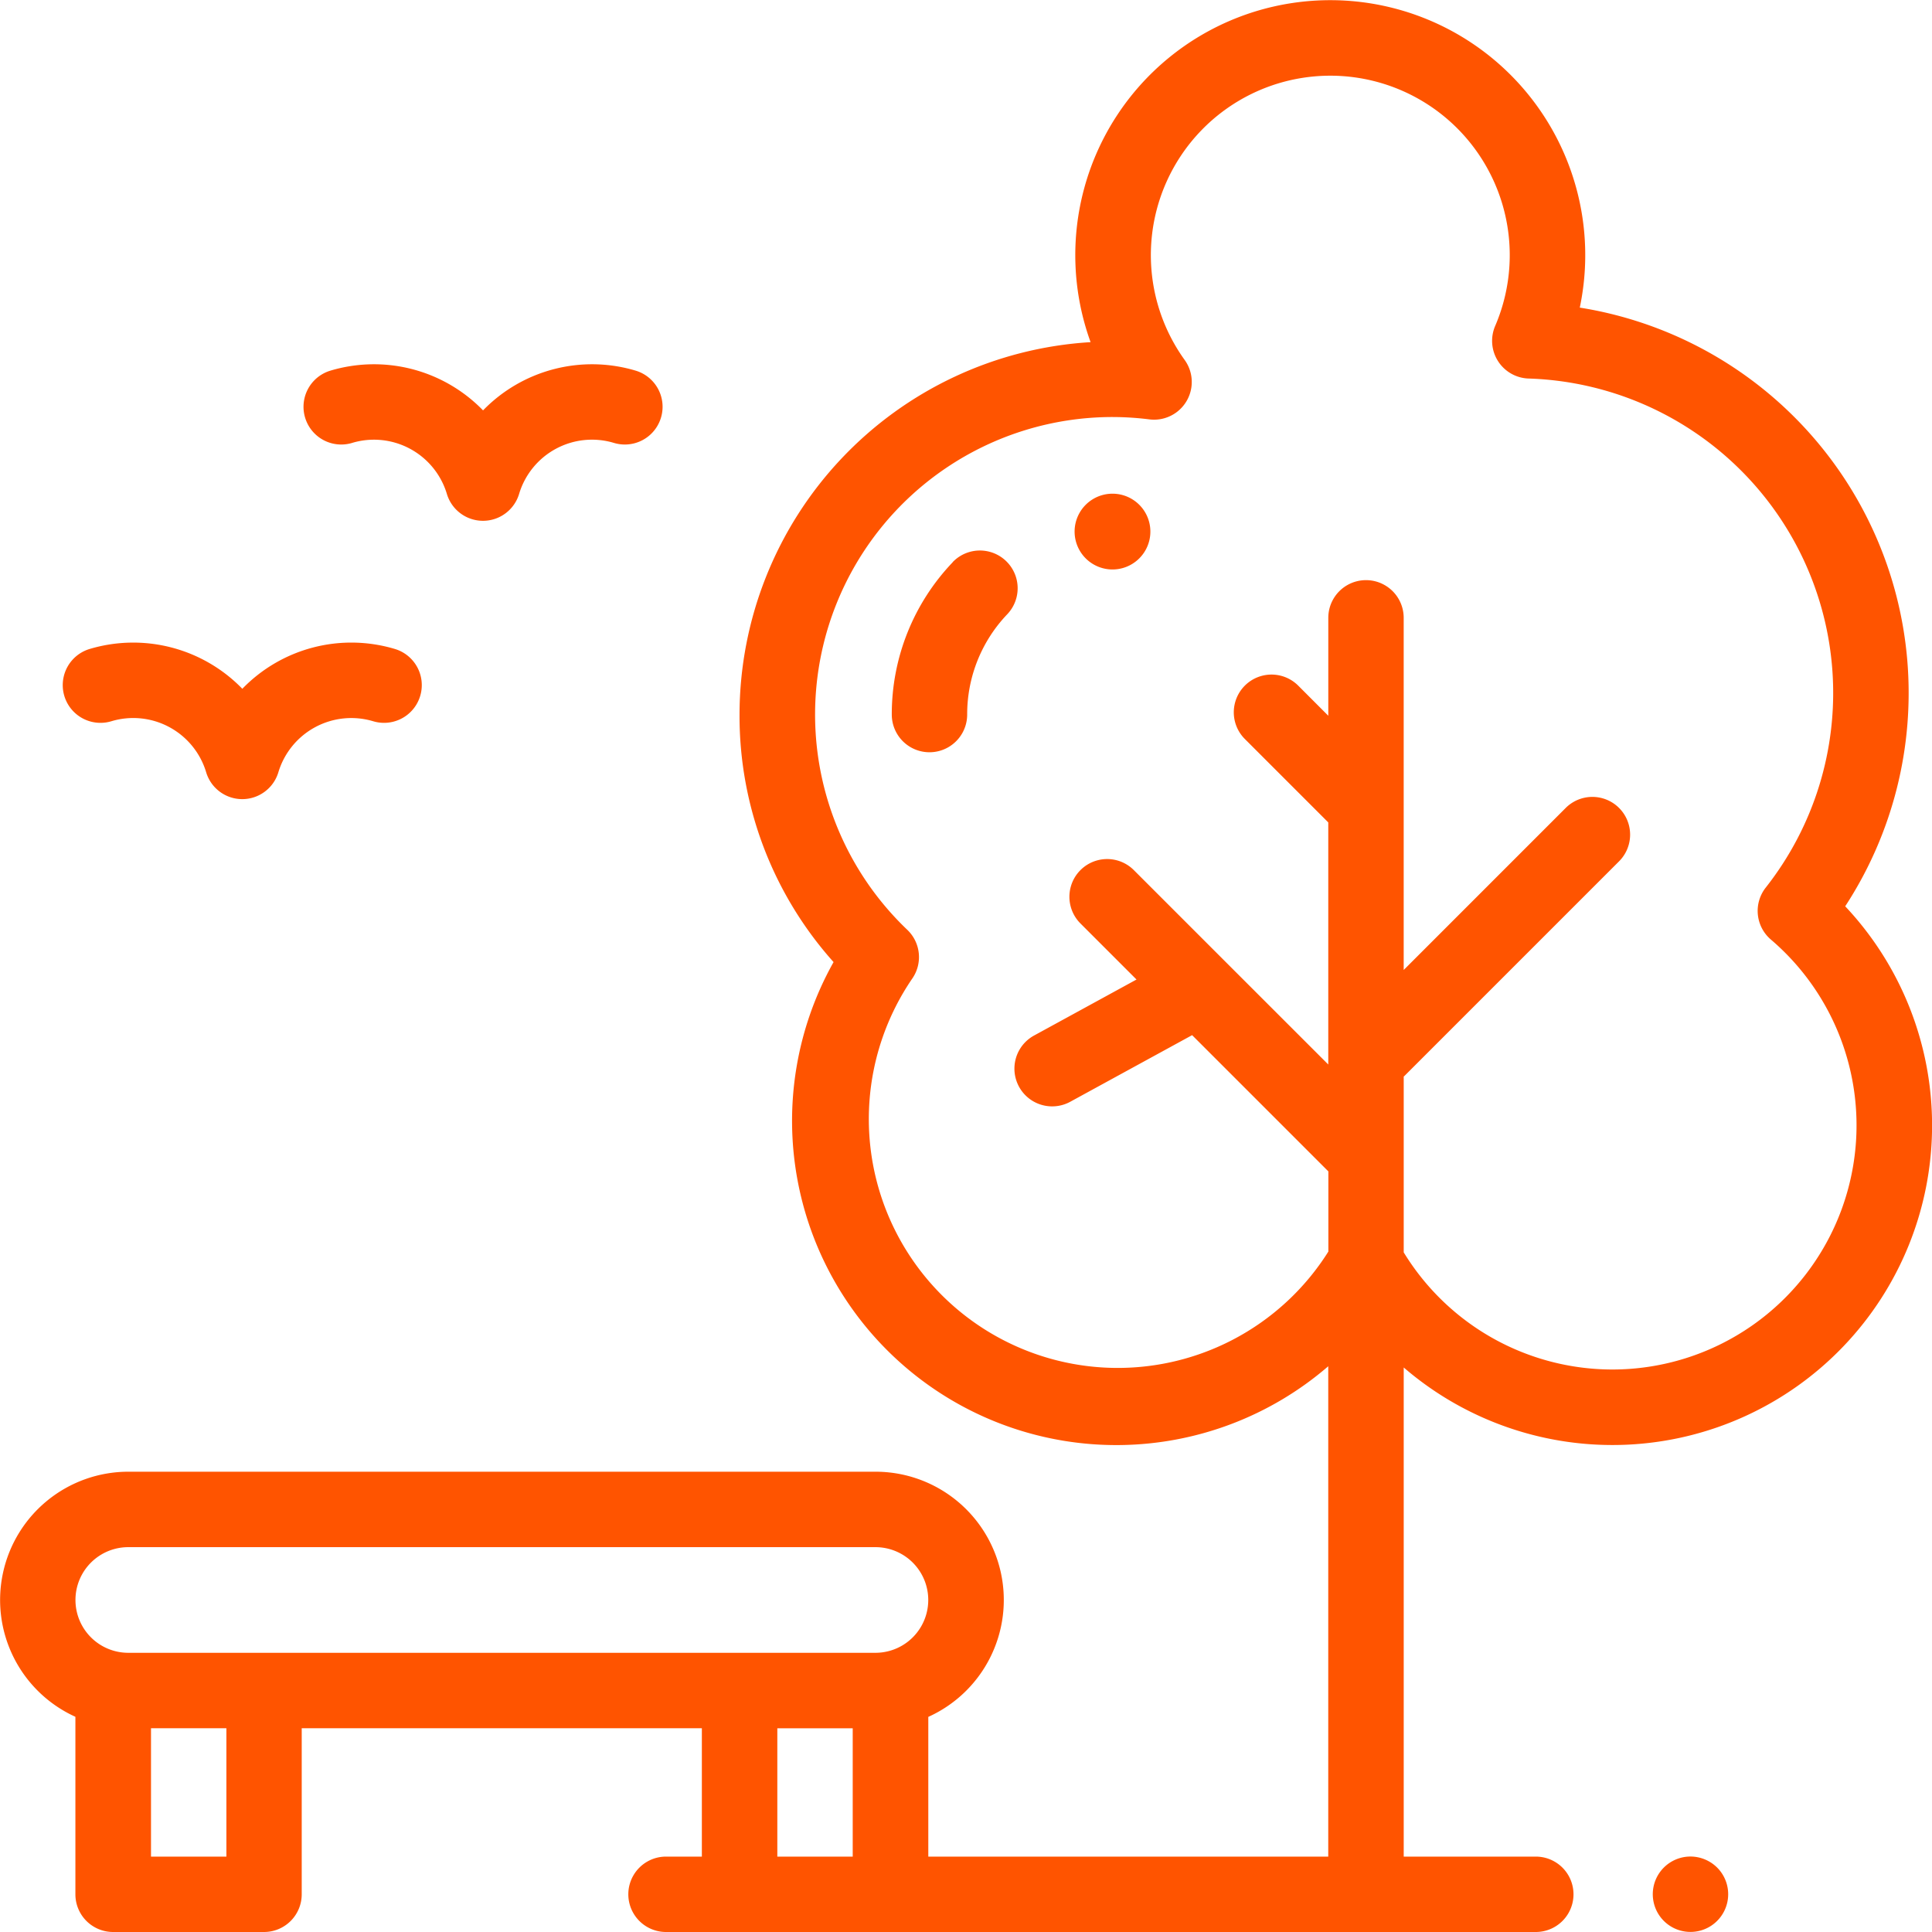 <svg id="Group_22" data-name="Group 22" xmlns="http://www.w3.org/2000/svg" xmlns:xlink="http://www.w3.org/1999/xlink" width="82" height="82" viewBox="0 0 82 82">
  <defs>
    <clipPath id="clip-path">
      <rect id="Rectangle_19" data-name="Rectangle 19" width="82" height="82" fill="#ff5400"/>
    </clipPath>
  </defs>
  <g id="Group_21" data-name="Group 21" clip-path="url(#clip-path)">
    <path id="Path_39" data-name="Path 39" d="M78.316,38.466a16.563,16.563,0,0,0-11.265-25.41,10.822,10.822,0,1,0-20.763,1.466,15.854,15.854,0,0,0-14.9,15.806,15.669,15.669,0,0,0,3.991,10.506A13.763,13.763,0,0,0,56.375,57.988V78.8H39.4v-5.93a5.444,5.444,0,0,0-2.242-10.406H5.445A5.444,5.444,0,0,0,3.2,72.866V80.4A1.6,1.6,0,0,0,4.8,82h6.406a1.6,1.6,0,0,0,1.6-1.6V73.352H29.789V78.8H28.268a1.6,1.6,0,0,0,0,3.2H65.184a1.6,1.6,0,0,0,0-3.2H59.578V58.04A13.567,13.567,0,0,0,78.316,38.466m-72.87,27.2H37.156a2.242,2.242,0,0,1,0,4.484H5.445a2.242,2.242,0,0,1,0-4.484M9.609,78.8h-3.2V73.352h3.2Zm23.383-5.445h3.2V78.8h-3.2ZM68.429,58.126a10.384,10.384,0,0,1-8.851-4.972V45.693c.013-.012.027-.023.04-.036l9.1-9.1a1.6,1.6,0,1,0-2.265-2.265l-6.876,6.877V26.223a1.6,1.6,0,0,0-3.2,0v4.156L55.1,29.1a1.6,1.6,0,0,0-2.265,2.265l3.541,3.541V45.181L51.993,40.8l0,0-3.87-3.87a1.6,1.6,0,1,0-2.265,2.265l2.379,2.379-4.348,2.377a1.6,1.6,0,1,0,1.536,2.811l5.172-2.827,5.783,5.783V53.12A10.563,10.563,0,1,1,38.717,41.537a1.6,1.6,0,0,0-.209-2.073A12.626,12.626,0,0,1,47.224,17.7a12.647,12.647,0,0,1,1.559.1,1.6,1.6,0,0,0,1.495-2.526,7.616,7.616,0,1,1,13.183-1.442,1.6,1.6,0,0,0,1.42,2.234A13.352,13.352,0,0,1,74.945,37.67a1.6,1.6,0,0,0,.217,2.208,10.365,10.365,0,0,1-6.732,18.248" transform="translate(0 0)" fill="#ff5400"/>
    <path id="Path_40" data-name="Path 40" d="M439.592,492a1.6,1.6,0,1,0,1.132.469,1.613,1.613,0,0,0-1.132-.469" transform="translate(-367.843 -413.203)" fill="#ff5400"/>
    <path id="Path_41" data-name="Path 41" d="M18.69,173.607a3.23,3.23,0,0,1,4.023,2.162,1.6,1.6,0,0,0,3.067,0,3.234,3.234,0,0,1,4.023-2.162,1.6,1.6,0,1,0,.923-3.067,6.44,6.44,0,0,0-6.477,1.689,6.452,6.452,0,0,0-6.482-1.689,1.6,1.6,0,1,0,.923,3.067" transform="translate(-13.964 -142.995)" fill="#ff5400"/>
    <path id="Path_42" data-name="Path 42" d="M82.484,99.847a3.23,3.23,0,0,1,4.023,2.162,1.6,1.6,0,0,0,3.067,0A3.23,3.23,0,0,1,93.6,99.847a1.6,1.6,0,0,0,.923-3.067,6.451,6.451,0,0,0-6.48,1.686,6.451,6.451,0,0,0-6.48-1.686,1.6,1.6,0,0,0,.923,3.067" transform="translate(-67.541 -81.048)" fill="#ff5400"/>
    <path id="Path_43" data-name="Path 43" d="M286.43,130.836h-.013a1.608,1.608,0,1,0,.013,0" transform="translate(-239.206 -109.882)" fill="#ff5400"/>
    <path id="Path_44" data-name="Path 44" d="M238.921,146.383a9.332,9.332,0,0,0-2.588,6.467,1.6,1.6,0,1,0,3.2,0,6.142,6.142,0,0,1,1.7-4.256,1.6,1.6,0,0,0-2.319-2.21" transform="translate(-198.483 -122.522)" fill="#ff5400"/>
  </g>
</svg>
